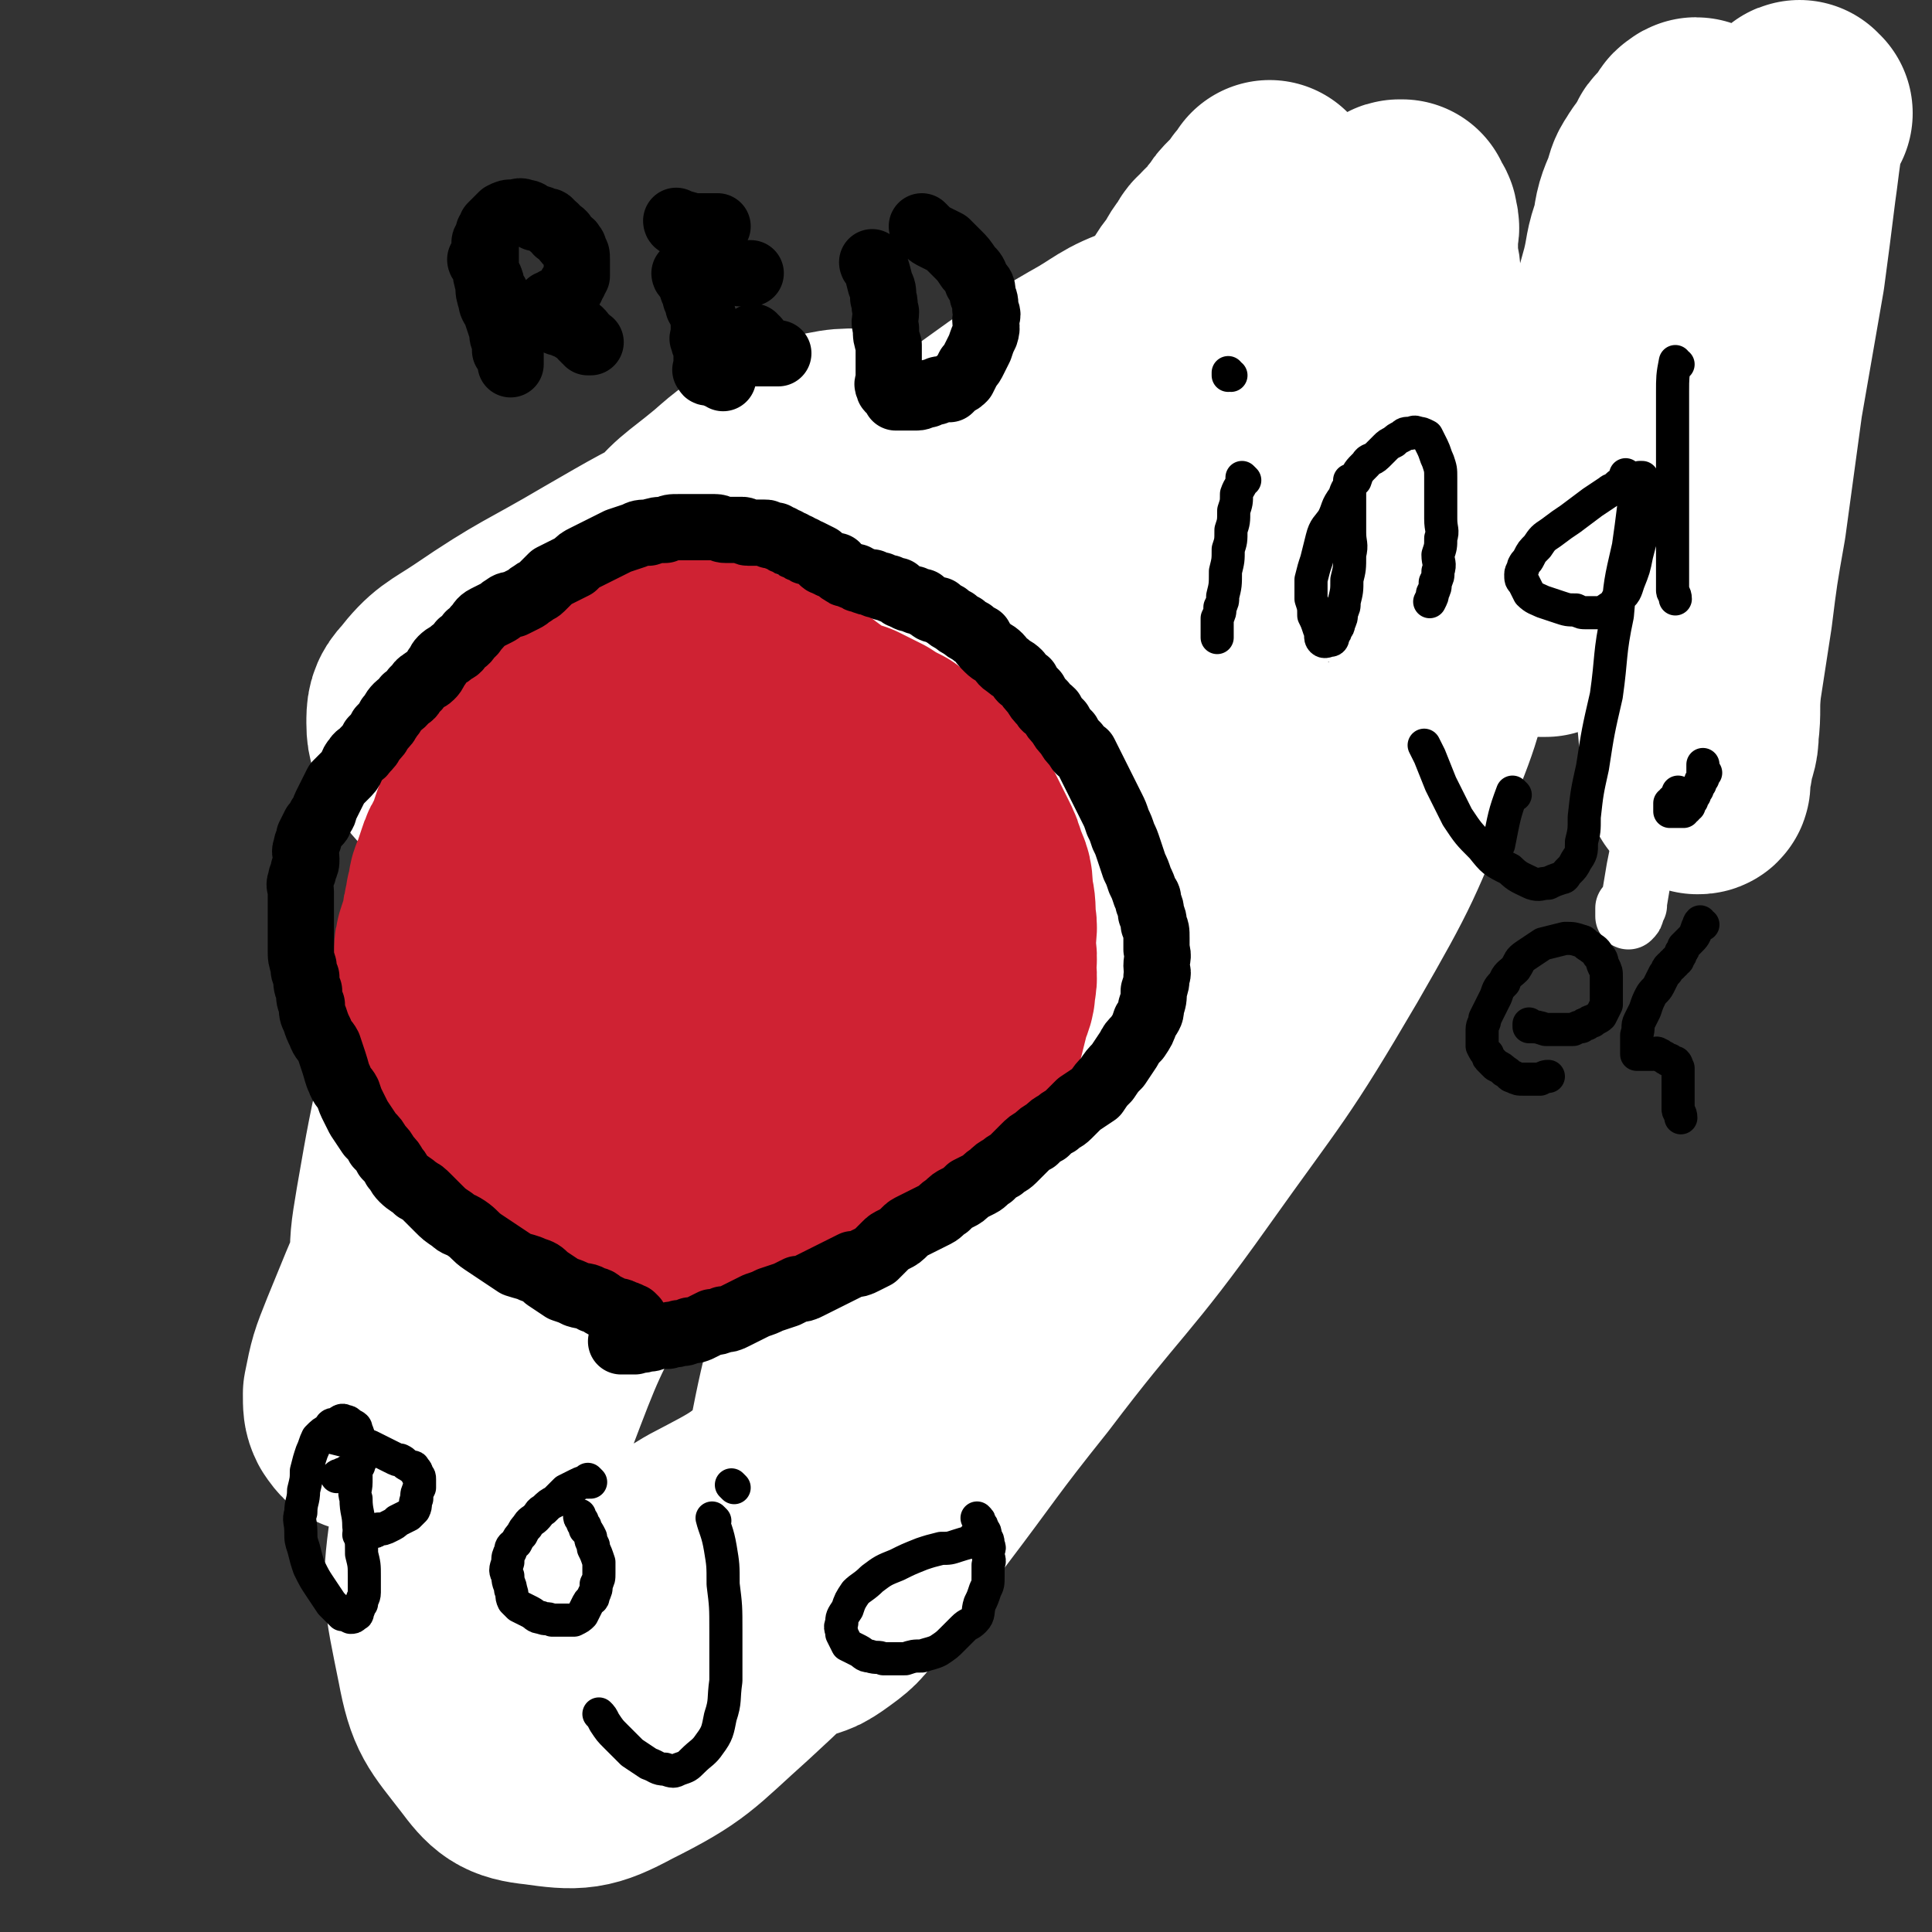 <svg viewBox='0 0 700 700' version='1.1' xmlns='http://www.w3.org/2000/svg' xmlns:xlink='http://www.w3.org/1999/xlink'><rect x="0" y="0" width="700" height="700" fill="#333333" stroke="none"/><g fill='none' stroke='#CF2233' stroke-width='80' stroke-linecap='round' stroke-linejoin='round'><path d='M278,271c0,0 -1,-1 -1,-1 0,0 0,0 1,1 0,0 0,0 0,0 0,0 -1,-1 -1,-1 0,0 0,0 1,1 0,0 0,0 0,0 '/><path d='M278,270c0,0 -1,-1 -1,-1 0,0 0,0 1,1 0,0 0,0 0,0 0,0 -1,-1 -1,-1 0,0 0,0 1,1 0,0 0,0 0,0 0,0 -1,-1 -1,-1 0,0 0,0 1,1 0,0 0,0 0,0 -3,0 -3,-1 -5,0 -1,0 -1,1 -2,1 -1,1 -1,1 -2,1 -2,1 -2,1 -4,1 -2,1 -2,1 -3,2 -2,2 -2,2 -3,4 -2,2 -1,2 -3,4 -2,2 -2,2 -4,4 -2,2 -2,2 -5,5 -2,2 -2,2 -4,4 -2,2 -2,2 -4,5 -2,2 -1,2 -3,5 -1,2 -1,2 -3,5 -2,2 -2,2 -3,5 -2,2 -1,3 -2,6 -1,2 -1,2 -2,5 -1,2 -1,2 -1,4 -1,2 -1,2 -1,4 -1,3 0,3 0,6 -1,3 -1,3 -1,6 0,2 1,2 1,5 1,3 1,3 1,6 1,3 1,3 2,6 1,2 1,2 1,4 1,2 1,2 2,4 1,2 1,2 2,4 1,2 1,2 2,3 2,2 2,2 3,4 1,1 1,2 2,3 2,2 2,2 4,4 1,1 1,1 3,3 1,1 1,1 3,3 1,1 1,1 3,3 1,1 1,1 3,3 1,1 1,1 3,2 1,2 1,2 3,3 1,1 1,1 3,3 1,1 1,1 3,2 1,1 1,1 3,2 2,1 2,1 4,2 1,1 1,2 3,2 3,2 3,1 5,2 3,1 3,1 5,2 3,1 3,2 5,2 3,1 3,1 5,1 3,0 3,-1 5,0 3,0 3,0 6,1 3,0 3,0 6,0 3,0 3,0 5,0 3,0 3,0 5,0 3,0 3,0 5,0 2,-1 2,-1 4,-1 2,-1 2,-1 4,-1 2,-1 2,-1 4,-2 2,-1 2,-1 4,-2 1,-1 1,-1 3,-2 1,-2 1,-2 3,-4 1,-2 1,-1 3,-3 1,-2 1,-2 3,-4 1,-2 1,-1 3,-3 2,-3 2,-3 4,-6 2,-3 2,-2 4,-6 2,-3 1,-3 3,-7 1,-3 1,-3 3,-7 1,-3 1,-3 2,-6 1,-3 1,-3 2,-6 1,-3 1,-3 2,-7 1,-3 2,-3 2,-7 1,-3 0,-3 0,-7 1,-4 1,-4 0,-8 0,-4 0,-4 -1,-7 0,-3 0,-3 -2,-6 -1,-3 -1,-3 -3,-6 -2,-3 -2,-3 -4,-6 -2,-3 -2,-3 -4,-6 -2,-2 -2,-2 -4,-5 -2,-1 -2,-1 -4,-3 -2,-2 -2,-2 -4,-4 -2,-2 -2,-2 -4,-4 -3,-2 -3,-2 -6,-4 -2,-1 -2,-2 -5,-3 -2,-1 -2,-1 -5,-2 -3,-1 -3,-2 -6,-2 -4,0 -5,0 -8,2 -5,2 -6,3 -10,6 -5,5 -5,5 -9,10 -4,4 -5,3 -8,7 -2,4 -2,4 -4,8 -2,3 -2,3 -4,7 -2,2 -1,3 -2,6 -1,2 -2,1 -2,4 -1,2 -1,2 -1,4 -1,2 -1,2 -1,4 -1,2 0,2 0,4 0,2 -1,2 0,4 0,2 0,2 1,4 1,2 1,2 2,3 1,2 1,2 2,4 2,2 2,1 4,3 2,1 2,2 4,3 3,2 3,2 5,3 3,1 3,1 6,2 3,1 3,1 6,2 3,1 3,2 6,2 3,1 3,1 6,1 3,0 3,0 5,0 3,0 3,0 5,0 3,-1 3,-1 5,-3 2,-2 2,-2 4,-5 1,-2 1,-2 2,-6 1,-3 1,-3 2,-7 0,-3 0,-3 0,-6 -1,-3 -1,-3 -1,-6 -1,-3 -1,-3 -2,-6 -1,-2 -1,-2 -2,-4 -2,-2 -2,-2 -4,-3 -2,-2 -2,-2 -3,-3 -2,-1 -2,-1 -3,-2 -2,-1 -1,-2 -3,-2 -2,-1 -2,-1 -4,-1 -3,-1 -3,-1 -6,0 -3,0 -3,1 -6,1 -4,1 -4,1 -7,2 -4,2 -3,2 -7,4 -2,1 -2,1 -5,2 -2,2 -2,2 -4,4 -2,2 -2,2 -4,4 -2,3 -2,3 -3,6 -1,2 -1,2 -2,5 -1,2 -1,2 -2,4 -1,1 -1,1 -1,3 -1,2 -1,2 0,4 0,2 0,2 1,4 1,2 1,2 3,4 2,2 2,2 4,3 2,1 2,1 4,2 2,1 2,2 4,2 3,1 3,1 5,1 3,0 3,0 5,0 3,-1 4,0 6,-1 4,-2 4,-2 6,-5 4,-3 4,-3 6,-6 3,-4 3,-4 5,-8 2,-4 2,-4 4,-7 2,-4 2,-4 4,-8 1,-3 1,-3 2,-7 1,-2 1,-2 2,-5 1,-3 1,-3 2,-6 1,-2 1,-3 1,-6 1,-2 1,-2 1,-5 1,-3 0,-3 1,-6 0,-2 0,-2 0,-4 -1,-3 0,-3 -1,-6 -2,-3 -2,-3 -4,-6 -2,-3 -2,-3 -4,-6 -2,-3 -2,-3 -4,-6 -2,-1 -2,-1 -4,-3 -2,-2 -2,-2 -4,-4 -2,-2 -2,-2 -4,-4 -3,-2 -3,-2 -6,-4 -2,-1 -2,-1 -5,-3 -2,-1 -2,-1 -5,-2 -3,-1 -3,-2 -6,-2 -3,-1 -3,-1 -6,-1 -4,1 -5,1 -8,3 -5,3 -6,2 -10,6 -5,4 -4,5 -8,10 -4,5 -4,5 -8,11 -3,7 -2,7 -5,13 -2,5 -2,5 -3,10 -1,6 -1,6 -1,11 -1,5 0,5 0,9 0,5 -1,5 0,9 0,4 0,4 1,8 1,4 1,4 2,8 1,3 1,3 2,6 2,3 2,3 4,6 1,2 1,2 3,5 1,2 1,2 3,4 2,2 2,2 4,4 2,2 2,2 4,3 2,2 2,2 4,4 2,2 2,2 5,4 2,1 2,1 4,2 2,1 2,1 4,2 2,1 2,1 4,2 3,1 3,1 5,2 3,1 3,2 5,2 3,1 3,1 6,1 3,1 3,1 6,1 4,1 4,1 8,1 4,0 4,0 8,0 4,0 4,0 7,0 3,-1 3,-1 6,-1 3,-1 3,-1 5,-1 3,-1 3,-1 5,-1 3,-1 3,-1 5,-2 3,-2 3,-2 5,-4 3,-2 3,-2 5,-4 3,-3 3,-3 5,-6 3,-2 3,-2 5,-5 2,-4 2,-4 4,-9 2,-5 2,-5 4,-10 1,-5 1,-5 2,-10 1,-5 0,-5 0,-10 1,-4 1,-4 0,-8 0,-4 1,-4 -1,-7 -1,-4 -1,-3 -3,-7 -2,-2 -2,-3 -3,-6 -2,-2 -2,-2 -3,-5 -2,-2 -1,-2 -3,-4 -1,-2 -2,-1 -3,-3 -2,-2 -2,-2 -4,-4 -2,-2 -2,-2 -4,-4 -2,-2 -2,-2 -4,-4 -2,-2 -2,-1 -4,-3 -2,-1 -2,-1 -4,-2 -2,-1 -2,-1 -4,-2 -2,-1 -2,-1 -4,-2 -2,-1 -2,-2 -4,-2 -3,-1 -3,0 -6,0 -2,0 -2,0 -5,0 -3,0 -3,-1 -6,0 -3,2 -3,2 -6,4 -3,2 -3,1 -6,3 -2,2 -2,2 -5,4 -2,2 -2,1 -5,3 -2,1 -2,2 -4,3 -2,1 -2,1 -4,2 -2,1 -2,1 -4,2 -2,1 -2,1 -3,2 -2,1 -1,1 -3,2 -1,1 -2,0 -2,1 -2,2 -1,2 -2,4 -2,2 -2,1 -3,3 -2,1 -1,1 -2,3 '/></g>
<g fill='none' stroke='#000000' stroke-width='24' stroke-linecap='round' stroke-linejoin='round'><path d='M301,468c0,0 -1,-1 -1,-1 0,0 0,0 1,1 0,0 0,0 0,0 0,0 -1,-1 -1,-1 0,0 1,1 1,1 -2,0 -3,0 -5,0 -2,-1 -2,-1 -3,-1 -2,-1 -2,-1 -3,-1 -2,-1 -2,-1 -3,-1 -2,-1 -2,-1 -3,-1 -2,-1 -2,-1 -3,-1 -2,-1 -2,-1 -4,-1 -2,-1 -2,-1 -4,-1 -2,-1 -2,-1 -5,-1 -3,-1 -3,-2 -6,-2 -2,-1 -2,-1 -4,-1 -2,-1 -2,-1 -4,-2 -3,-2 -3,-2 -5,-4 -2,-1 -2,-2 -4,-3 -2,-2 -2,-2 -4,-3 -2,-2 -3,-1 -5,-3 -2,-2 -2,-2 -4,-4 -2,-2 -2,-2 -4,-4 -2,-2 -2,-2 -4,-3 -2,-2 -2,-2 -4,-4 -2,-2 -2,-2 -4,-4 -2,-2 -2,-2 -4,-4 -2,-2 -2,-2 -3,-4 -1,-2 -1,-2 -2,-4 -1,-2 -1,-2 -2,-4 -2,-2 -2,-2 -3,-5 -2,-2 -1,-2 -2,-5 -1,-2 -1,-2 -2,-5 -2,-2 -2,-2 -3,-5 -1,-2 -1,-2 -2,-5 -1,-2 -1,-2 -2,-4 -1,-2 -1,-2 -2,-4 -1,-2 -1,-2 -1,-4 -1,-2 -1,-2 -1,-5 -1,-2 -1,-2 -1,-4 -1,-2 -1,-2 -2,-5 -1,-2 -1,-2 -1,-4 -1,-1 -1,-1 -1,-3 -1,-2 0,-2 0,-4 0,-2 0,-2 0,-4 0,-2 0,-2 0,-4 0,-2 0,-2 0,-4 0,-2 0,-2 0,-4 0,-2 0,-2 0,-3 0,-2 0,-2 0,-3 -1,-2 -1,-2 -1,-4 -1,-2 0,-2 0,-4 0,-1 0,-1 0,-3 0,-2 0,-2 0,-4 0,-1 0,-1 0,-3 0,-1 -1,-1 0,-3 0,-1 1,-1 1,-3 1,-1 1,-1 1,-2 1,-1 1,-1 1,-3 0,-1 -1,-1 0,-3 0,-1 1,-1 1,-3 1,-1 1,-1 1,-2 1,-2 1,-2 1,-3 0,-1 -1,-1 0,-2 0,-1 1,-1 1,-2 1,-1 1,-1 1,-2 1,-1 1,-1 1,-2 1,-1 1,-1 1,-2 1,-1 1,-1 1,-2 1,-1 1,-1 1,-2 1,-1 1,-1 1,-2 1,-1 1,-1 1,-2 1,-1 1,-1 1,-2 1,-1 1,-1 2,-2 1,-1 1,-1 2,-2 1,-1 2,-1 2,-2 2,-2 1,-2 2,-4 1,-1 1,-1 2,-3 1,-1 1,-1 2,-2 1,-1 2,0 2,-1 2,-2 1,-2 2,-4 1,-1 1,-1 2,-2 1,-1 1,-1 2,-2 1,-1 1,-1 2,-2 1,-1 1,-1 2,-2 1,-1 1,-1 2,-2 1,-1 1,-1 2,-1 1,-1 1,-1 2,-1 1,-1 1,-1 2,-1 1,-1 1,-1 2,-1 1,-1 1,-1 2,-1 1,-1 1,-1 2,-1 1,-1 1,-1 2,-1 1,-1 1,-1 2,-1 1,0 1,0 2,0 1,0 1,-1 2,-1 1,-1 1,-1 2,-1 1,0 1,0 2,0 1,0 1,-1 2,-1 1,-1 1,-1 2,-1 1,0 1,0 2,0 1,0 1,-1 2,-1 1,0 1,0 2,0 1,0 1,-1 2,-1 1,-1 1,-1 2,-1 2,-1 2,-1 4,-1 1,-1 1,-1 3,-1 1,-1 1,-1 3,-1 1,-1 1,-1 3,-1 1,-1 1,-1 3,-1 1,-1 1,-1 3,-1 1,-1 1,-1 3,-1 1,-1 1,-1 2,-1 1,-1 1,-1 2,-1 2,-1 2,-1 4,-1 1,-1 1,-1 2,-1 1,0 1,0 2,0 2,0 2,0 4,0 1,0 1,0 3,0 1,0 1,0 3,0 1,0 1,0 3,0 1,0 1,0 3,0 1,0 1,0 3,0 1,0 1,0 3,0 1,0 1,0 3,0 1,0 1,0 3,0 1,0 1,0 3,0 1,0 1,1 3,1 1,0 1,-1 3,0 2,0 2,1 4,1 1,1 1,1 3,1 1,1 1,1 3,1 1,1 1,1 3,1 1,1 1,1 3,1 2,1 2,1 4,1 2,1 2,1 4,1 2,1 2,1 4,1 2,1 2,1 4,1 2,1 2,1 4,1 1,1 1,1 3,2 1,1 1,1 3,1 1,1 1,1 3,2 1,2 1,2 3,4 1,2 1,2 3,3 2,2 2,1 4,3 1,1 1,2 3,3 1,2 1,2 3,3 1,2 1,1 3,3 1,2 1,2 3,4 1,2 1,1 3,3 1,2 1,2 3,4 1,3 1,3 3,6 1,2 1,2 3,5 1,2 1,2 3,5 1,2 1,2 2,4 1,2 1,2 2,4 1,2 1,2 2,4 1,2 1,2 2,4 1,2 1,2 2,4 1,2 1,2 2,4 1,2 1,2 2,4 1,2 1,1 2,3 1,3 1,3 2,6 1,2 1,2 1,5 1,2 1,2 1,5 0,2 0,2 0,5 0,2 0,2 0,4 0,2 0,2 0,5 0,3 0,3 0,6 0,3 0,3 0,6 0,3 1,3 0,6 0,2 0,2 -1,5 0,3 0,3 -1,6 0,3 0,3 -1,6 0,2 0,2 -1,5 0,3 0,3 -1,6 0,2 0,2 -1,5 0,3 0,3 -1,6 0,3 0,3 -1,6 0,3 0,3 -1,6 0,2 -1,2 -2,5 -1,3 -1,3 -2,6 -1,3 -1,3 -2,6 -1,3 0,3 -2,6 -1,3 -1,3 -3,6 -2,2 -2,2 -3,4 -2,3 -2,3 -3,5 -2,3 -2,3 -3,5 -2,2 -2,2 -4,4 -3,2 -3,2 -6,4 -2,2 -2,2 -5,4 -3,2 -4,2 -7,4 -5,2 -5,2 -9,4 -5,2 -5,2 -10,4 -4,2 -4,2 -8,4 -4,1 -4,1 -8,2 -3,1 -3,1 -6,2 -2,1 -2,1 -5,2 -2,1 -2,1 -5,1 -2,1 -2,1 -4,1 -2,1 -2,1 -4,1 -3,1 -3,1 -6,1 -2,1 -2,1 -5,1 -2,1 -2,1 -5,1 -2,1 -2,1 -4,1 -2,1 -2,1 -4,1 -2,0 -2,0 -4,0 -2,0 -2,0 -4,0 -1,0 -1,0 -2,0 '/></g>
<g fill='none' stroke='#FFFFFF' stroke-width='80' stroke-linecap='round' stroke-linejoin='round'><path d='M451,266c0,0 -1,-1 -1,-1 0,0 0,0 0,1 0,0 0,0 0,0 1,0 0,-1 0,-1 -20,40 -19,42 -40,82 -20,36 -21,35 -42,70 -20,32 -19,33 -41,64 -18,25 -16,27 -38,49 -15,15 -16,15 -35,25 -13,8 -14,8 -29,11 -10,2 -11,2 -22,0 -6,-1 -6,-2 -11,-6 -4,-2 -3,-3 -5,-7 -2,-6 -4,-6 -3,-12 1,-14 2,-15 7,-29 11,-29 11,-29 26,-57 18,-35 17,-35 38,-68 19,-30 19,-30 41,-58 21,-25 21,-25 45,-48 21,-20 22,-20 46,-38 20,-14 20,-14 42,-26 18,-9 19,-9 39,-15 15,-5 15,-6 31,-7 9,-1 10,0 17,4 5,3 6,4 8,10 2,8 1,9 0,19 -4,23 -3,24 -12,46 -14,35 -14,36 -33,69 -24,41 -25,40 -52,78 -27,38 -29,36 -57,73 -20,25 -19,25 -38,50 -12,15 -11,16 -23,31 -5,7 -5,7 -12,12 -3,2 -3,2 -6,3 -2,0 -2,-1 -3,-2 -2,-2 -2,-3 -2,-5 -2,-7 -3,-7 -2,-14 0,-17 -1,-17 3,-34 7,-36 7,-37 19,-71 13,-37 13,-37 31,-72 13,-27 13,-28 31,-52 14,-19 15,-19 32,-33 12,-10 13,-8 26,-15 9,-5 9,-5 18,-9 7,-2 7,-2 14,-2 3,0 4,-1 6,1 2,3 3,3 3,7 1,11 2,12 -1,23 -6,28 -5,29 -17,55 -16,35 -16,36 -38,68 -23,35 -26,33 -53,66 -23,30 -22,31 -47,59 -22,25 -21,26 -45,48 -19,17 -19,19 -41,30 -13,7 -16,7 -30,5 -10,-1 -12,-3 -18,-11 -10,-13 -12,-14 -15,-30 -5,-25 -6,-26 -2,-52 5,-31 8,-31 21,-60 17,-38 18,-38 38,-75 19,-34 18,-34 40,-67 18,-28 18,-28 39,-53 17,-21 17,-20 36,-39 14,-14 14,-14 30,-27 9,-7 9,-7 19,-13 4,-2 5,-3 9,-4 2,-1 2,1 3,2 1,2 1,2 0,5 -1,5 -2,5 -4,11 -8,16 -8,16 -17,31 -20,30 -20,30 -42,58 -26,35 -26,35 -54,68 -25,29 -24,31 -51,58 -22,22 -24,21 -48,41 -15,12 -14,12 -30,22 -7,5 -7,6 -15,7 -2,1 -3,0 -5,-3 -1,-2 -1,-3 -1,-7 2,-10 2,-10 6,-20 11,-27 11,-27 24,-53 19,-37 20,-37 41,-74 18,-31 19,-31 39,-61 18,-28 18,-28 38,-55 18,-25 15,-27 36,-49 20,-21 22,-20 44,-36 18,-13 18,-13 37,-24 11,-6 11,-8 23,-12 6,-2 9,-4 13,-1 3,2 2,5 1,11 0,11 1,12 -4,22 -9,25 -10,25 -24,48 -23,39 -23,39 -49,76 -29,41 -30,41 -62,81 -26,33 -26,33 -54,64 -18,20 -18,22 -39,39 -12,9 -13,9 -28,14 -7,3 -8,5 -16,4 -4,-1 -5,-3 -7,-7 -2,-5 -2,-6 -2,-12 0,-11 0,-11 2,-23 4,-23 4,-23 9,-46 8,-29 7,-29 16,-57 9,-26 9,-27 21,-52 11,-23 12,-23 25,-45 11,-19 10,-20 23,-37 9,-12 10,-11 22,-21 8,-7 8,-7 18,-12 9,-5 9,-4 19,-7 5,-1 6,-1 11,-1 6,1 6,1 12,4 4,2 5,2 7,6 3,5 4,7 3,13 -3,15 -3,16 -11,29 -13,23 -13,24 -31,44 -16,19 -17,20 -37,35 -12,9 -13,9 -28,14 -10,3 -10,2 -20,2 -8,-1 -8,-1 -16,-4 -7,-3 -7,-4 -12,-8 -7,-4 -7,-5 -12,-10 -6,-6 -7,-5 -11,-12 -3,-4 -4,-5 -4,-10 0,-4 0,-6 3,-9 7,-9 9,-9 18,-15 22,-15 23,-14 45,-27 19,-11 19,-11 39,-21 '/></g>
<g fill='none' stroke='#CF2233' stroke-width='80' stroke-linecap='round' stroke-linejoin='round'><path d='M248,230c0,0 -1,-1 -1,-1 0,0 0,1 1,1 0,0 0,0 0,0 0,0 -1,-1 -1,-1 0,0 1,1 1,1 -2,0 -2,-1 -4,-1 -2,0 -2,-1 -3,0 -2,0 -2,1 -4,1 -3,1 -3,1 -6,1 -2,1 -2,1 -5,1 -2,1 -2,1 -5,1 -2,1 -2,1 -4,2 -2,1 -2,1 -4,2 -2,2 -2,2 -4,4 -2,2 -2,1 -4,3 -2,2 -2,2 -3,3 -2,3 -1,3 -3,6 -2,2 -2,2 -4,5 -2,2 -1,2 -3,5 -1,2 -1,2 -3,5 -1,2 -1,2 -2,4 -1,2 -1,2 -2,4 -1,2 -1,2 -2,4 -2,3 -2,3 -3,6 -1,2 -1,2 -2,5 -1,2 -1,2 -2,5 -1,2 -1,2 -2,5 -1,3 -1,3 -2,6 -2,3 -2,3 -3,6 -1,3 -1,3 -2,6 -1,2 -1,2 -1,5 -1,2 -1,2 -1,4 -1,3 -1,3 -1,6 -1,3 -1,3 -2,6 -1,3 -1,3 -1,6 0,2 0,2 0,5 0,3 0,3 0,6 0,2 0,2 0,5 0,2 0,2 0,4 0,2 0,2 0,4 -1,3 -1,3 -1,6 0,2 1,2 1,4 1,2 1,2 1,5 1,2 1,2 2,5 1,2 1,2 2,5 2,2 2,2 4,4 2,2 1,2 3,4 1,2 1,2 3,3 3,2 3,2 6,4 2,2 2,2 5,4 2,2 2,2 5,4 2,2 2,1 5,3 2,1 2,2 5,3 3,1 3,1 6,2 3,1 3,1 6,2 3,1 3,2 6,2 3,1 4,0 7,1 4,0 4,0 7,0 4,1 4,1 7,1 4,1 4,1 8,1 4,0 4,0 8,0 4,0 4,0 8,0 5,-1 5,-1 9,-1 4,-1 4,-1 8,-1 4,-1 4,-1 8,-1 4,-1 3,-1 7,-2 3,-1 3,-1 6,-2 3,-1 3,-1 6,-2 2,-2 2,-2 5,-4 2,-2 3,-1 6,-3 3,-2 3,-2 6,-4 3,-3 3,-3 6,-6 2,-2 2,-2 5,-5 2,-3 2,-2 5,-6 2,-3 2,-3 4,-7 2,-4 2,-4 4,-8 2,-4 1,-4 3,-8 1,-4 1,-4 2,-8 1,-4 2,-4 2,-8 1,-4 0,-4 0,-7 1,-4 0,-4 0,-8 0,-5 1,-5 0,-9 0,-5 0,-5 -1,-9 0,-5 0,-5 -2,-9 -1,-4 -1,-4 -3,-8 -2,-4 -2,-4 -4,-8 -2,-4 -2,-4 -5,-7 -3,-4 -3,-4 -6,-7 -3,-4 -3,-4 -6,-7 -3,-3 -4,-2 -7,-5 -4,-2 -4,-2 -7,-4 -4,-2 -4,-2 -8,-4 -4,-1 -4,-1 -7,-2 -4,-1 -4,-1 -8,-2 -4,-1 -4,-1 -8,-1 -4,0 -4,-1 -8,0 -5,0 -5,1 -10,1 -4,1 -4,1 -8,1 -4,1 -5,1 -8,2 -4,2 -4,2 -7,4 -4,2 -4,2 -7,5 -4,3 -4,3 -7,6 -3,4 -3,5 -6,9 -3,5 -3,5 -5,9 -2,5 -2,5 -4,10 -2,5 -1,6 -2,11 -1,5 -2,5 -2,9 -1,5 -1,5 0,9 0,4 1,4 1,8 1,4 1,4 1,7 1,2 1,2 2,5 2,2 2,2 4,4 2,2 1,2 3,4 3,2 3,2 6,4 3,2 3,1 6,2 3,2 3,2 7,2 5,1 5,1 9,1 4,1 4,1 8,1 4,0 4,0 8,0 4,-1 4,-1 7,-1 3,-1 3,-1 6,-2 2,-2 2,-2 5,-4 2,-2 2,-2 4,-4 2,-2 2,-2 4,-5 2,-2 2,-3 3,-6 2,-3 2,-3 2,-6 1,-5 1,-5 1,-10 -1,-5 -1,-5 -2,-9 -2,-5 -2,-5 -5,-9 -2,-4 -2,-4 -6,-8 -3,-3 -3,-3 -7,-6 -4,-2 -4,-3 -7,-4 -4,-1 -4,-1 -8,-1 -4,-1 -4,-1 -7,-1 -4,-1 -4,-1 -7,0 -4,0 -4,0 -7,1 -4,1 -4,1 -7,2 -3,2 -3,2 -6,4 -2,2 -2,2 -4,4 -2,3 -2,3 -4,6 -1,2 -1,2 -2,5 -1,2 -1,2 -2,5 -1,2 -1,2 -1,4 -1,2 0,2 0,4 0,2 -1,2 0,4 0,3 0,3 1,5 1,2 1,2 2,4 2,2 2,2 4,4 2,2 2,2 5,3 3,2 3,2 6,3 3,1 3,1 7,2 5,2 5,2 10,2 5,1 5,1 10,1 5,0 5,-1 10,-1 5,-1 5,-1 9,-2 4,-2 4,-2 8,-4 4,-1 4,-1 8,-2 4,-1 3,-2 7,-3 3,-1 3,-1 6,-3 2,-1 2,-1 4,-3 2,-1 2,-1 4,-3 2,-2 2,-2 4,-4 2,-3 2,-3 3,-6 1,-3 1,-3 2,-6 1,-4 1,-4 2,-8 0,-4 0,-4 0,-7 -1,-4 -1,-4 -1,-7 -1,-3 -1,-3 -1,-6 -1,-3 -1,-3 -2,-6 -2,-3 -2,-3 -4,-6 -2,-2 -1,-2 -3,-5 -2,-2 -2,-2 -4,-5 -2,-2 -2,-2 -4,-3 -3,-3 -3,-3 -6,-6 -2,-2 -2,-2 -5,-4 -2,-2 -2,-2 -5,-4 -2,-2 -2,-1 -5,-3 -2,-1 -2,-1 -4,-2 -2,-1 -2,-1 -4,-2 -2,-1 -2,-1 -5,-2 -2,-1 -2,-1 -4,-1 -3,-1 -3,-1 -6,0 -2,0 -2,0 -5,1 -2,1 -2,1 -5,3 -3,2 -3,3 -6,6 -1,1 -2,1 -3,3 '/></g>
<g fill='none' stroke='#000000' stroke-width='24' stroke-linecap='round' stroke-linejoin='round'><path d='M230,478c0,0 -1,-1 -1,-1 0,0 0,0 1,1 0,0 0,0 0,0 0,0 -1,-1 -1,-1 0,0 0,0 1,1 0,0 0,0 0,0 -2,-1 -2,-2 -4,-2 -1,-1 -2,-1 -3,-1 -2,-1 -2,-1 -4,-2 -2,-1 -2,-2 -4,-2 -3,-2 -3,-1 -6,-2 -2,-1 -2,-1 -5,-2 -3,-2 -3,-2 -6,-4 -2,-2 -2,-2 -5,-3 -2,-1 -3,-1 -6,-2 -3,-2 -3,-2 -6,-4 -3,-2 -3,-2 -6,-4 -3,-2 -3,-3 -6,-5 -3,-2 -3,-1 -5,-3 -3,-2 -3,-2 -5,-4 -2,-2 -2,-2 -4,-4 -2,-2 -2,-2 -4,-3 -2,-2 -3,-2 -5,-4 -2,-2 -1,-2 -3,-4 -1,-2 -1,-2 -3,-4 -1,-2 -1,-2 -3,-4 -1,-2 -1,-2 -3,-4 -2,-3 -2,-3 -4,-6 -1,-2 -1,-2 -2,-4 -1,-2 -1,-2 -2,-5 -1,-2 -2,-2 -3,-5 -1,-2 -1,-3 -2,-6 -1,-3 -1,-3 -2,-6 -1,-2 -2,-2 -3,-5 -1,-2 -1,-2 -2,-5 -1,-2 -1,-2 -1,-5 -1,-2 -1,-2 -1,-5 -1,-2 -1,-2 -1,-5 -1,-2 -1,-2 -1,-4 -1,-3 -1,-3 -1,-6 0,-2 0,-2 0,-5 0,-2 0,-2 0,-5 0,-2 0,-2 0,-4 0,-2 0,-2 0,-4 0,-1 0,-1 0,-3 0,-2 -1,-2 0,-4 0,-2 1,-2 1,-4 1,-2 1,-2 1,-4 0,-2 -1,-2 0,-4 0,-2 1,-2 1,-4 1,-2 1,-2 2,-4 1,-1 2,-1 2,-3 2,-2 1,-2 2,-4 1,-2 1,-2 2,-4 1,-2 1,-2 2,-4 2,-2 2,-2 4,-4 2,-2 1,-3 3,-5 1,-2 2,-1 3,-3 2,-2 2,-2 3,-4 2,-2 2,-2 3,-4 2,-2 2,-2 3,-4 2,-2 1,-2 3,-4 1,-1 2,-1 3,-3 2,-1 2,-1 3,-3 2,-1 1,-2 3,-3 1,-1 2,-1 3,-2 1,-1 1,-1 2,-3 1,-1 1,-2 2,-3 2,-2 2,-1 4,-3 2,-1 2,-1 3,-3 2,-1 2,-1 3,-3 2,-1 1,-1 3,-3 1,-1 1,-2 3,-3 2,-1 2,-1 4,-2 2,-1 1,-1 3,-2 1,-1 2,-1 3,-1 2,-1 2,-1 4,-2 2,-1 1,-1 3,-2 1,-1 2,-1 3,-2 2,-2 2,-2 4,-4 2,-1 2,-1 4,-2 2,-1 2,-1 4,-2 2,-2 2,-2 4,-3 2,-1 2,-1 4,-2 2,-1 2,-1 4,-2 2,-1 2,-1 4,-2 3,-1 3,-1 6,-2 2,-1 2,-1 5,-1 3,-1 3,-1 6,-1 2,-1 2,-1 5,-1 2,0 2,0 5,0 2,0 2,0 4,0 2,0 2,0 4,0 2,0 2,1 4,1 1,0 1,0 3,0 1,0 1,0 3,0 1,0 1,1 2,1 1,0 1,0 2,0 1,0 1,0 2,0 1,0 1,0 2,0 1,0 1,0 2,1 1,0 1,0 2,0 1,1 1,1 2,1 1,1 1,1 2,1 1,1 1,1 2,1 1,1 1,1 2,1 1,1 1,1 2,1 1,1 1,1 2,1 2,1 2,1 4,2 1,1 1,2 3,2 1,1 1,1 3,1 1,1 1,2 2,2 1,1 1,1 2,1 2,1 2,1 3,1 1,1 1,1 2,1 2,1 2,1 4,1 1,1 1,1 3,1 1,1 1,1 3,1 1,1 1,1 3,1 1,1 1,2 3,2 1,1 1,1 3,1 1,1 1,1 3,1 1,1 1,1 3,2 1,1 1,1 3,1 1,1 1,1 3,2 1,1 1,1 3,2 1,1 1,1 3,2 1,1 1,1 3,2 1,1 1,1 3,2 1,2 1,2 3,4 2,2 2,1 4,3 1,1 1,2 3,3 2,2 2,1 4,3 1,2 1,2 3,3 1,2 1,2 3,4 1,2 1,2 3,4 1,2 1,1 3,3 1,2 1,2 3,4 1,2 1,2 3,4 1,2 1,2 3,4 1,2 1,2 3,3 1,2 1,2 2,4 1,2 1,2 2,4 1,2 1,2 2,4 1,2 1,2 2,4 1,2 1,2 2,4 1,2 1,2 2,5 1,2 1,2 2,5 1,2 1,2 2,5 1,3 1,3 2,6 1,2 1,2 2,5 1,2 1,2 2,5 1,1 1,1 1,3 1,2 1,2 1,4 1,2 1,2 1,4 1,2 1,2 1,5 0,2 0,2 0,4 1,3 0,3 0,6 0,2 1,2 0,4 0,2 0,2 -1,5 0,3 0,3 -1,6 0,2 0,2 -2,5 -1,3 -1,3 -3,6 -2,2 -2,2 -3,4 -2,3 -2,3 -4,6 -2,2 -2,2 -4,5 -2,2 -2,2 -4,5 -3,2 -3,2 -6,4 -2,2 -2,2 -4,4 -2,2 -2,1 -4,3 -2,1 -2,1 -4,3 -2,1 -2,1 -4,3 -2,1 -2,1 -4,3 -2,2 -2,2 -4,4 -2,2 -2,1 -4,3 -2,1 -2,1 -4,3 -2,1 -2,2 -4,3 -2,1 -2,1 -4,2 -2,2 -2,2 -4,3 -2,1 -2,1 -4,3 -2,1 -2,2 -4,3 -2,1 -2,1 -4,2 -2,1 -2,1 -4,2 -2,1 -2,1 -3,2 -2,2 -2,2 -4,3 -2,1 -2,1 -3,2 -2,2 -2,2 -4,4 -2,1 -2,1 -4,2 -2,1 -2,1 -4,1 -2,1 -2,1 -4,2 -2,1 -2,1 -4,2 -2,1 -2,1 -4,2 -2,1 -2,1 -4,2 -2,1 -2,1 -4,1 -2,1 -2,1 -4,2 -3,1 -3,1 -6,2 -2,1 -2,1 -5,2 -2,1 -2,1 -4,2 -2,1 -2,1 -4,2 -2,1 -2,1 -4,1 -2,1 -2,1 -4,1 -2,1 -2,1 -4,2 -2,1 -2,1 -4,1 -2,1 -2,1 -4,1 -2,1 -2,0 -4,1 -2,0 -2,0 -4,0 -2,1 -2,1 -4,1 -2,1 -2,0 -4,1 -1,0 -1,0 -3,0 -1,0 -1,0 -2,0 '/><path d='M175,95c0,0 -1,0 -1,-1 0,0 0,1 1,1 0,0 0,0 0,0 0,0 -1,0 -1,-1 0,0 0,1 1,1 0,0 0,0 0,0 0,0 -1,-1 -1,-1 1,2 2,3 3,6 1,2 1,2 1,4 1,2 2,2 2,4 1,2 1,2 1,4 1,2 1,2 1,3 1,2 1,2 1,4 1,2 1,2 1,3 1,2 1,2 1,3 0,1 0,1 0,2 0,1 0,1 0,2 0,1 0,1 0,2 0,0 0,0 0,1 0,0 0,0 0,0 0,0 0,0 0,0 0,-1 0,-1 0,-1 0,-1 0,-1 0,-1 -1,-2 -1,-2 -2,-3 0,-1 0,-1 0,-3 -1,-2 -1,-2 -1,-4 -1,-3 -1,-3 -2,-6 -1,-3 -2,-3 -2,-5 -1,-3 -1,-3 -1,-6 -1,-3 -1,-3 -1,-6 0,-2 0,-2 0,-4 0,-2 0,-2 0,-4 0,-1 -1,-1 0,-2 0,-1 1,-1 1,-3 1,-1 1,-1 1,-2 1,-1 1,-1 2,-2 1,-1 1,-1 2,-2 2,-1 2,-1 4,-1 2,0 2,-1 4,0 2,0 2,1 4,2 1,0 2,0 3,1 2,0 2,0 3,2 1,0 1,0 2,2 1,0 1,0 2,1 1,2 1,2 2,3 1,0 1,0 1,1 1,0 1,1 1,2 1,1 1,1 1,3 0,1 0,1 0,3 0,0 0,0 0,1 0,1 0,2 0,2 -1,2 -1,1 -1,2 -1,1 -1,1 -1,2 -1,1 -1,2 -1,2 -1,1 -1,1 -1,1 -1,1 -1,1 -2,1 -1,1 -1,1 -2,1 -1,1 -1,1 -2,1 '/><path d='M274,123c0,0 -1,0 -1,-1 0,0 0,1 1,1 '/><path d='M196,114c0,0 -1,0 -1,-1 0,0 0,1 1,1 0,0 0,0 0,0 0,0 -1,0 -1,-1 0,0 0,1 1,1 2,1 2,1 5,2 1,1 1,1 3,1 1,1 1,1 2,1 1,1 1,1 2,1 1,1 1,1 2,1 1,1 1,1 1,2 1,0 1,0 1,1 1,0 1,0 1,1 1,0 1,0 1,0 '/><path d='M249,100c0,0 -1,0 -1,-1 0,0 0,1 1,1 0,0 0,0 0,0 0,0 -1,0 -1,-1 0,0 0,1 1,1 1,2 1,2 2,5 1,2 1,2 1,3 1,2 1,2 1,3 1,1 1,1 1,2 1,2 1,2 1,3 0,2 0,2 0,3 0,1 0,1 0,2 0,1 -1,2 0,2 0,2 0,1 1,2 0,1 0,1 0,2 0,1 0,1 0,2 0,1 0,1 0,2 0,0 0,0 0,1 0,0 0,0 0,1 0,0 0,0 0,1 0,0 -1,0 0,0 0,1 0,1 1,1 1,0 1,0 1,0 1,0 1,0 1,0 1,0 1,1 1,1 1,0 1,0 1,0 0,0 0,0 0,0 0,0 0,0 1,1 '/><path d='M268,127c0,0 -1,0 -1,-1 0,0 0,1 1,1 0,0 0,0 0,0 0,0 -1,0 -1,-1 0,0 0,1 1,1 2,1 2,1 5,1 1,0 1,0 3,0 1,0 1,0 2,0 1,0 1,0 2,0 1,0 1,0 2,0 '/><path d='M246,81c0,0 -1,0 -1,-1 0,0 0,1 1,1 0,0 0,0 0,0 0,0 -1,-1 -1,-1 2,1 3,1 6,2 2,0 2,0 4,0 1,0 1,0 3,0 1,0 1,0 2,0 '/><path d='M263,98c0,0 -1,0 -1,-1 0,0 0,1 1,1 0,0 0,0 0,0 0,0 -1,-1 -1,-1 2,1 3,1 6,2 1,0 1,0 2,0 1,0 1,0 2,0 '/><path d='M317,96c0,0 -1,0 -1,-1 0,0 0,1 1,1 0,0 0,0 0,0 0,0 -1,0 -1,-1 0,0 0,1 1,1 0,0 0,0 0,0 1,3 1,3 2,7 1,2 1,2 1,5 1,2 0,2 1,5 0,3 -1,3 0,6 0,3 0,3 1,6 0,2 0,2 0,4 0,2 0,2 0,4 0,1 0,1 0,2 0,1 0,1 0,2 0,2 -1,2 0,3 0,1 0,1 1,1 1,1 1,1 1,2 1,0 0,0 1,1 0,0 -1,0 0,0 0,0 0,0 1,0 1,0 1,0 1,0 1,0 1,0 1,0 1,0 1,0 2,0 1,0 1,0 2,0 2,0 2,-1 4,-1 1,-1 1,-1 3,-1 1,-1 1,-1 3,-1 1,0 1,0 2,0 1,-1 1,-1 2,-2 2,-1 2,-1 3,-2 1,-2 1,-2 2,-4 1,-1 1,-1 2,-3 1,-2 1,-2 2,-4 1,-3 1,-3 2,-5 1,-3 0,-3 0,-5 1,-2 1,-2 0,-4 0,-3 0,-3 -1,-5 0,-3 0,-3 -2,-5 -1,-3 -1,-3 -3,-5 -2,-3 -2,-3 -4,-5 -2,-2 -2,-2 -4,-4 -2,-1 -2,-1 -4,-2 -2,-1 -2,-1 -3,-2 -1,-1 -1,-1 -2,-2 '/><path d='M443,134c0,0 -1,0 -1,-1 0,0 0,1 0,1 0,0 0,0 0,0 1,0 0,-1 0,-1 -1,3 -1,4 -2,7 0,2 0,2 -1,4 0,2 0,2 0,4 0,1 0,1 0,3 '/><path d='M436,92c0,0 -1,0 -1,-1 0,0 0,1 0,1 0,0 0,0 0,0 1,0 0,0 0,-1 0,0 0,1 0,1 '/><path d='M501,117c0,0 -1,0 -1,-1 0,0 0,1 0,1 0,0 0,0 0,0 1,0 0,0 0,-1 0,0 0,1 0,1 0,4 -1,4 -2,8 0,2 0,2 0,5 0,2 1,2 0,4 0,2 0,2 -1,4 0,1 0,1 -1,2 0,1 0,1 -1,2 0,1 0,1 -1,2 0,2 0,2 -1,3 0,1 0,1 0,2 0,1 0,1 0,1 0,0 0,0 0,0 0,-2 0,-2 0,-3 0,-2 0,-2 0,-4 0,-3 0,-3 0,-5 0,-4 0,-4 0,-7 1,-3 1,-3 1,-6 1,-3 0,-3 0,-5 1,-2 1,-2 2,-4 0,-1 0,-1 1,-2 0,-1 0,-2 1,-3 1,-1 1,-1 2,-2 1,-1 1,-1 2,-2 1,-1 1,-1 2,-2 1,-1 1,-1 2,-1 2,-1 2,-1 4,-1 1,0 1,0 3,0 1,0 1,-1 3,0 1,0 1,1 3,1 1,1 1,1 3,3 2,1 2,1 4,3 1,2 1,2 3,3 1,2 1,2 2,4 1,2 1,2 2,4 1,2 1,2 2,4 1,2 0,2 1,4 0,2 0,2 1,4 0,2 0,2 1,4 0,2 0,2 1,3 0,1 1,1 1,2 0,1 0,1 0,2 '/><path d='M594,114c-1,0 -1,0 -1,-1 0,0 0,1 0,1 0,0 0,0 0,0 0,0 0,0 0,-1 0,0 0,1 0,1 0,0 0,0 0,0 0,0 0,-1 0,-1 -2,2 -2,3 -4,6 -2,2 -3,2 -4,4 -3,3 -2,3 -4,6 -2,2 -3,2 -4,5 -2,2 -2,2 -3,5 -2,2 -2,2 -3,4 -1,2 -1,2 -1,5 0,2 0,2 0,4 0,2 0,2 0,4 0,1 0,1 0,2 1,2 1,1 2,2 0,1 0,2 1,2 1,1 1,1 2,1 2,0 2,0 3,0 2,0 2,0 3,0 3,-1 2,-1 4,-2 2,-1 3,-1 4,-2 3,-2 3,-2 4,-4 2,-1 2,-1 3,-3 1,-1 1,-1 2,-3 1,-1 1,-1 2,-2 1,-1 1,-1 2,-2 0,-1 0,-1 1,-2 0,-1 0,-1 0,-1 0,-1 0,-2 0,-2 0,1 0,1 -1,2 0,1 0,1 -1,2 0,2 0,2 -1,4 0,2 0,2 -1,4 0,2 0,2 -1,4 0,2 0,2 -1,4 -1,3 -1,3 -2,5 -1,2 -1,2 -2,3 -1,2 -1,2 -2,4 -1,2 -1,2 -2,4 -1,3 -1,3 -2,5 -1,2 -1,2 -2,4 -1,2 -1,2 -2,4 -1,2 -1,2 -2,4 -1,1 -1,1 -2,2 -1,1 0,2 -1,3 0,1 0,1 -1,2 0,1 0,1 -1,2 0,1 0,2 -1,2 -1,2 -1,1 -2,2 0,1 0,1 -1,1 0,1 0,1 -1,1 0,1 0,1 -1,1 -1,1 -1,1 -3,1 -1,0 -1,0 -2,0 0,0 0,0 0,0 -1,0 -1,0 -2,0 0,0 0,0 -1,0 -1,-1 -1,-1 -2,-1 '/><path d='M634,75c-1,0 -1,0 -1,-1 0,0 0,1 0,1 0,0 0,0 0,0 0,4 0,4 0,9 0,4 1,4 1,8 0,5 0,5 0,10 0,5 0,5 0,10 0,4 -1,3 -1,7 0,1 0,1 0,3 '/><path d='M642,137c-1,0 -1,-1 -1,-1 0,0 0,1 0,1 0,0 0,0 0,0 0,0 0,-1 0,-1 0,0 0,1 0,1 0,0 0,0 0,0 0,0 0,-1 0,-1 0,0 0,1 0,1 0,0 0,0 0,0 -1,4 -1,4 -2,8 -1,4 -1,4 -2,8 -1,3 -1,3 -2,6 -1,4 -1,4 -3,7 -1,2 -1,2 -2,5 0,2 0,2 0,4 0,2 0,2 -1,4 0,2 0,2 -1,4 0,2 -1,2 -1,4 0,2 0,2 0,3 0,2 0,2 0,3 0,0 0,0 0,1 '/></g>
<g fill='none' stroke='#FFFFFF' stroke-width='24' stroke-linecap='round' stroke-linejoin='round'><path d='M628,146c-1,0 -1,-1 -1,-1 0,0 0,1 0,1 0,0 0,0 0,0 0,0 0,-1 0,-1 0,0 0,0 0,1 -1,5 -2,5 -3,10 -1,7 -1,7 -3,14 -2,12 -2,12 -4,24 -3,16 -3,16 -6,33 -3,20 -2,20 -6,39 -3,15 -4,15 -7,29 -2,10 -2,10 -4,20 -1,6 -1,6 -2,12 0,1 0,1 -1,3 0,1 0,1 -1,2 0,0 0,0 0,0 0,0 0,0 0,-1 0,0 0,0 0,0 0,-1 0,-1 0,-1 0,-1 0,-1 0,-1 1,-1 1,-1 2,-1 0,0 0,0 0,0 '/></g>
<g fill='none' stroke='#FFFFFF' stroke-width='80' stroke-linecap='round' stroke-linejoin='round'><path d='M653,41c-1,0 -1,0 -1,-1 -1,0 0,1 0,1 0,0 0,0 0,0 -1,2 -1,2 -2,4 -1,4 0,4 -1,8 -1,7 -1,8 -2,15 -2,16 -2,16 -4,31 -4,23 -4,23 -8,46 -3,22 -3,22 -6,44 -3,17 -3,17 -5,33 -2,13 -2,13 -4,26 -1,9 0,9 -1,17 0,5 -1,5 -2,10 0,3 -1,3 -1,6 0,1 0,1 0,2 0,1 0,1 -1,1 0,0 0,0 0,0 -1,-1 -1,-1 -1,-2 -1,-2 -1,-2 -1,-4 0,-6 0,-6 -1,-11 -1,-11 -1,-11 -2,-22 -1,-15 -1,-15 -1,-30 0,-20 1,-20 2,-39 0,-18 0,-18 1,-36 0,-13 0,-13 1,-25 0,-11 0,-11 1,-21 0,-7 0,-7 1,-14 0,-6 0,-6 0,-12 0,-5 0,-5 0,-9 0,-3 0,-3 0,-6 0,-1 0,-1 0,-3 0,-2 1,-2 0,-3 0,-1 -1,-1 -1,0 -1,0 -1,0 -2,2 -1,1 -1,2 -2,3 -1,2 -2,1 -3,3 -1,2 -1,2 -2,4 -1,2 -2,2 -3,4 -2,3 -2,3 -3,7 -3,7 -3,7 -4,14 -3,8 -2,8 -4,16 -3,11 -3,11 -6,21 -3,10 -3,10 -6,21 -3,8 -3,8 -6,16 -2,8 -3,8 -4,15 -2,7 -2,7 -3,14 -1,5 -1,5 -2,10 -1,5 -1,5 -2,9 0,4 0,4 -1,8 0,2 0,2 -1,5 0,2 0,2 0,3 0,1 0,1 0,2 0,1 0,1 0,2 0,1 0,1 0,1 0,0 0,0 -1,0 0,0 -1,0 -1,0 -1,-1 0,-2 -1,-3 -1,-2 -2,-2 -3,-5 -4,-5 -4,-6 -7,-12 -5,-10 -6,-9 -10,-20 -6,-11 -5,-11 -10,-22 -4,-10 -4,-10 -7,-19 -2,-7 -2,-7 -3,-14 -2,-6 -1,-6 -3,-12 -1,-5 -1,-5 -2,-10 0,-4 0,-4 -1,-8 0,-4 0,-4 -1,-7 0,-3 0,-3 0,-6 0,-2 0,-2 0,-4 0,-2 1,-2 0,-4 0,-2 0,-1 -1,-3 -1,-1 -1,-1 -1,-2 0,0 0,0 -1,0 -1,0 -1,1 -2,2 -1,0 -2,-1 -3,1 -2,1 -2,1 -3,3 -2,3 -2,3 -4,5 -3,3 -4,3 -6,6 -3,3 -2,4 -4,7 -2,4 -2,5 -4,8 -2,3 -3,3 -4,6 -2,3 -1,3 -3,6 -1,2 -1,2 -2,4 -1,2 -1,2 -2,4 -1,2 -1,2 -2,4 0,2 0,2 -1,3 0,2 0,2 -1,3 0,1 0,1 -1,2 0,2 0,2 -1,3 0,2 0,2 -1,3 0,2 0,2 -1,3 0,2 0,2 -1,3 0,2 0,2 -1,3 0,2 0,2 0,4 0,2 0,2 0,4 0,2 0,2 0,3 0,2 0,2 0,4 0,2 0,2 0,3 0,2 0,2 0,3 0,1 0,1 0,2 0,1 1,2 0,2 0,1 0,1 -1,1 -1,0 -1,0 -2,0 -1,-1 -2,0 -3,-1 -3,-1 -3,-1 -5,-3 -3,-3 -3,-3 -6,-6 -3,-4 -3,-3 -6,-7 -3,-4 -2,-5 -4,-9 -2,-4 -3,-4 -4,-8 -2,-4 -2,-4 -3,-7 0,-3 0,-3 -1,-6 0,-3 0,-3 0,-6 1,-4 1,-4 2,-8 1,-3 0,-3 1,-6 1,-3 1,-4 2,-6 2,-4 2,-3 4,-6 2,-3 2,-4 4,-6 2,-3 1,-3 4,-5 1,-2 2,-2 4,-4 1,-2 1,-2 3,-4 1,-2 1,-2 3,-4 1,-1 1,-1 3,-3 1,-1 1,-1 2,-3 1,-1 1,-1 2,-2 1,-1 1,-1 1,-2 '/></g>
<g fill='none' stroke='#000000' stroke-width='12' stroke-linecap='round' stroke-linejoin='round'><path d='M451,174c0,0 -1,-1 -1,-1 0,0 0,1 0,1 0,0 0,0 0,0 1,0 0,-1 0,-1 0,0 0,0 0,1 0,2 -1,2 -2,5 0,3 0,3 -1,6 0,4 0,4 -1,7 0,4 0,4 -1,7 0,4 0,4 -1,8 0,5 0,5 -1,9 0,2 0,2 -1,4 0,2 0,2 -1,4 0,2 0,2 0,4 0,1 0,1 0,3 '/><path d='M446,136c0,0 -1,0 -1,-1 0,0 0,1 0,1 0,0 0,0 0,0 1,0 0,0 0,-1 0,0 0,1 0,1 '/><path d='M549,288c0,0 -1,-1 -1,-1 -3,8 -3,9 -5,19 '/><path d='M490,175c0,0 -1,-1 -1,-1 0,0 0,1 0,1 0,0 0,0 0,0 1,0 0,-1 0,-1 0,2 0,3 0,6 0,3 0,3 0,6 0,3 0,3 0,7 0,4 1,4 0,8 0,5 0,5 -1,9 0,4 0,4 -1,8 0,2 0,2 -1,4 0,2 0,2 -1,4 0,1 0,1 -1,2 0,1 0,1 -1,2 0,1 0,2 -1,2 -1,0 -2,1 -3,0 -1,-1 0,-2 -1,-4 -1,-3 -1,-3 -2,-5 0,-3 0,-3 -1,-6 0,-3 0,-3 0,-7 1,-4 1,-4 2,-7 1,-4 1,-4 2,-8 1,-4 2,-4 4,-7 2,-4 1,-4 4,-8 1,-3 1,-3 4,-6 1,-3 1,-3 4,-6 1,-2 2,-1 4,-3 1,-1 1,-1 3,-3 1,-1 1,-1 3,-2 1,-1 1,-1 3,-2 1,-1 1,-1 3,-1 1,0 1,-1 3,0 1,0 1,0 3,1 1,2 1,2 2,4 1,2 1,3 2,5 1,3 1,3 1,6 0,4 0,4 0,7 0,4 0,4 0,8 0,4 1,4 0,7 0,3 0,3 -1,6 0,3 1,3 0,6 0,2 0,2 -1,4 0,2 0,2 -1,4 0,1 0,1 -1,3 '/><path d='M590,173c0,0 -1,-1 -1,-1 0,0 0,1 0,1 0,0 0,0 0,0 1,0 0,-1 0,-1 0,0 0,1 0,1 -1,2 -2,2 -3,3 -2,2 -2,1 -3,2 -3,2 -3,2 -6,4 -4,3 -4,3 -8,6 -3,2 -3,2 -7,5 -3,2 -3,2 -5,5 -2,2 -2,2 -3,4 -1,2 -1,1 -2,3 0,1 -1,2 -1,3 0,2 0,2 1,3 1,2 1,2 2,4 2,2 3,2 5,3 3,1 3,1 6,2 3,1 3,1 6,1 2,1 2,1 4,1 2,0 3,0 4,0 2,0 2,0 3,-1 3,-2 3,-2 4,-4 3,-2 3,-3 4,-6 2,-5 2,-5 3,-10 1,-4 1,-4 2,-7 0,-3 0,-4 0,-7 0,-2 0,-2 0,-4 0,-2 0,-2 0,-4 0,-2 0,-2 0,-3 0,-1 0,-1 0,-2 0,0 0,0 0,0 0,-1 0,-1 0,-1 0,0 -1,0 -1,0 -1,2 -1,2 -1,3 -1,4 0,4 -1,7 -1,8 -1,8 -2,15 -3,13 -3,13 -4,25 -3,14 -2,15 -4,29 -3,13 -3,13 -5,26 -2,9 -2,9 -3,18 0,5 0,5 -1,9 0,4 0,4 -2,7 -1,2 -1,2 -3,4 -1,1 -1,2 -2,2 -3,1 -3,1 -5,2 -3,0 -3,1 -6,0 -4,-2 -5,-2 -8,-5 -6,-3 -6,-3 -10,-8 -5,-5 -5,-5 -9,-11 -3,-6 -3,-6 -6,-12 -2,-5 -2,-5 -4,-10 -1,-2 -1,-2 -2,-4 '/><path d='M608,132c-1,0 -1,0 -1,-1 0,0 0,1 0,1 0,0 0,0 0,0 0,0 0,-1 0,-1 -1,5 -1,6 -1,11 0,6 0,6 0,11 0,7 0,7 0,13 0,5 0,5 0,10 0,5 0,5 0,10 0,5 0,5 0,10 0,3 0,3 0,7 0,2 0,2 0,4 0,2 0,2 0,4 0,2 0,2 0,3 0,1 1,1 1,3 '/><path d='M609,288c-1,0 -1,-1 -1,-1 0,0 0,0 0,1 0,0 0,0 0,0 0,0 0,-1 0,-1 0,0 0,0 0,1 0,1 -1,1 -2,2 0,1 -1,1 -1,1 0,1 0,1 0,2 0,0 0,0 0,1 1,0 1,0 2,0 0,0 0,0 1,0 0,0 0,0 1,0 0,0 1,0 1,0 0,-1 0,-1 1,-1 0,-1 0,-1 1,-1 0,-1 0,-1 1,-2 0,-1 0,-1 1,-2 0,-1 0,-1 1,-2 0,-1 0,-1 1,-2 0,-1 0,-1 1,-2 0,-1 0,-1 0,-2 0,-1 0,-1 0,-1 0,-1 0,-1 0,-2 0,0 0,0 0,0 0,1 0,2 0,2 0,1 1,1 1,1 '/><path d='M555,372c0,0 -1,-1 -1,-1 0,0 0,0 0,1 0,0 0,0 0,0 3,0 3,0 6,1 2,0 2,0 4,0 2,0 2,0 3,0 2,0 2,0 3,0 2,-1 2,-1 3,-1 1,-1 1,-1 2,-1 1,-1 1,-1 2,-1 1,-1 2,-1 3,-2 1,-2 1,-2 2,-4 0,-2 0,-2 0,-4 0,-3 0,-3 0,-6 0,-2 0,-2 -1,-4 -1,-2 0,-2 -2,-4 -1,-2 -2,-2 -3,-3 -2,-1 -2,-2 -3,-2 -3,-1 -3,-1 -6,-1 -4,1 -4,1 -8,2 -3,2 -3,2 -6,4 -3,2 -2,2 -4,5 -2,2 -3,2 -4,5 -2,2 -2,2 -3,5 -1,2 -1,2 -2,4 -1,2 -1,2 -2,4 0,2 -1,2 -1,4 0,2 0,2 0,4 0,1 0,1 0,2 1,2 1,2 2,3 0,1 0,1 1,2 1,1 1,1 2,2 2,1 2,1 3,2 2,1 2,2 3,2 2,1 2,1 4,1 1,0 1,0 2,0 2,0 3,0 4,0 2,-1 2,-1 3,-1 '/><path d='M617,335c-1,0 -1,-1 -1,-1 -1,1 0,1 -1,2 -1,3 -1,3 -3,5 -1,1 -1,1 -2,2 0,1 0,1 -1,2 0,1 0,1 -1,2 0,1 0,1 -1,1 0,1 0,1 -1,1 0,1 0,1 -1,1 -1,1 -1,1 -1,2 -1,1 -1,1 -1,1 -1,2 -1,2 -2,4 -1,2 -2,2 -3,4 -1,2 -1,2 -2,5 -1,2 -1,2 -2,4 -1,2 0,2 -1,5 0,1 0,1 0,2 0,1 0,1 0,2 0,1 0,1 0,1 0,1 0,1 0,1 0,1 0,1 0,1 1,0 1,0 2,0 1,0 1,0 2,0 1,0 1,0 2,0 1,0 1,-1 2,0 1,0 1,1 2,1 1,1 1,1 2,1 1,1 1,1 2,1 1,1 0,1 1,2 0,1 0,1 0,2 0,1 0,1 0,2 0,2 0,2 0,4 0,1 0,1 0,3 0,2 0,2 0,4 0,1 1,1 1,3 '/><path d='M130,531c0,0 -1,-1 -1,-1 0,0 1,0 1,1 0,0 0,0 0,0 0,0 -1,-1 -1,-1 0,2 0,3 0,7 0,3 -1,3 0,6 0,5 1,5 1,10 1,5 1,5 1,10 1,4 1,4 1,8 0,3 0,3 0,6 0,2 -1,2 -1,4 -1,1 -1,1 -1,2 -1,1 0,2 -1,2 -1,1 -1,1 -2,1 -2,-1 -2,-1 -3,-1 -2,-2 -2,-2 -4,-4 -2,-3 -2,-3 -4,-6 -2,-3 -2,-3 -4,-7 -1,-3 -1,-3 -2,-7 -1,-3 -1,-3 -1,-6 0,-4 -1,-4 0,-7 0,-4 1,-4 1,-8 1,-4 1,-4 1,-7 1,-4 1,-4 2,-7 1,-2 1,-3 2,-5 2,-2 2,-2 4,-3 1,-2 1,-2 3,-2 1,-1 2,-2 3,-1 1,0 1,0 2,1 2,1 2,1 2,2 1,2 1,2 1,4 1,1 1,1 1,3 0,1 0,1 0,3 0,1 0,1 -1,2 -1,1 -1,1 -2,2 -1,1 -1,1 -2,1 -1,1 -1,1 -2,1 -1,1 -1,0 -2,1 '/><path d='M214,537c0,0 -1,-1 -1,-1 0,0 0,0 1,1 0,0 0,0 0,0 0,0 -1,-1 -1,-1 0,0 0,0 1,1 0,0 0,0 0,0 -3,0 -3,0 -5,1 -2,1 -2,1 -4,2 -2,2 -2,2 -4,4 -2,1 -2,1 -4,3 -2,1 -1,1 -3,3 -1,1 -2,1 -3,3 -1,1 -1,1 -2,3 -1,1 -1,1 -2,3 -1,1 -2,1 -2,3 -1,2 -1,2 -1,4 -1,3 -1,3 0,5 0,3 1,3 1,5 1,2 0,2 1,4 1,1 1,1 2,2 2,1 2,1 4,2 2,1 2,2 4,2 2,1 2,0 4,1 2,0 2,0 4,0 2,0 2,0 4,0 2,-1 2,-1 3,-2 1,-2 1,-2 2,-4 1,-2 2,-1 2,-3 1,-2 1,-2 1,-4 1,-2 1,-2 1,-4 0,-2 0,-2 0,-4 -1,-3 -1,-3 -2,-5 0,-1 0,0 0,-1 -1,-2 -1,-2 -1,-3 -1,-2 -1,-2 -2,-3 0,-1 0,-1 0,-1 -1,-1 -1,-1 -1,-2 -1,-1 -1,-1 -1,-2 '/><path d='M259,551c0,0 -1,-1 -1,-1 0,0 0,0 1,1 0,0 0,0 0,0 0,0 -1,-1 -1,-1 1,4 2,5 3,11 1,6 1,6 1,13 1,8 1,8 1,17 0,9 0,9 0,18 -1,7 0,7 -2,13 -1,5 -1,6 -4,10 -2,3 -3,3 -6,6 -2,2 -2,2 -5,3 -2,1 -2,1 -5,0 -3,0 -3,-1 -6,-2 -3,-2 -3,-2 -6,-4 -3,-3 -3,-3 -6,-6 -2,-2 -2,-2 -4,-5 -1,-2 -1,-2 -2,-3 '/><path d='M266,539c0,0 -1,-1 -1,-1 0,0 0,0 1,1 '/><path d='M354,558c0,0 -1,-1 -1,-1 0,0 0,0 0,1 0,0 0,0 0,0 1,0 0,-1 0,-1 0,0 1,0 0,1 -2,1 -3,1 -6,2 -3,1 -3,1 -6,1 -4,1 -4,1 -7,2 -5,2 -5,2 -9,4 -5,2 -5,2 -9,5 -3,3 -4,3 -6,5 -2,3 -2,3 -3,6 -2,3 -2,3 -2,5 -1,2 0,2 0,4 1,2 1,2 2,4 2,1 2,1 4,2 2,1 2,2 4,2 3,1 3,0 5,1 4,0 4,0 8,0 3,-1 3,-1 6,-1 3,-1 4,-1 6,-2 3,-2 3,-2 5,-4 2,-2 2,-2 4,-4 2,-2 2,-1 4,-3 2,-2 1,-3 2,-6 1,-2 1,-2 2,-5 1,-2 1,-2 1,-5 0,-2 0,-2 0,-4 1,-2 0,-2 0,-4 0,-2 1,-2 0,-3 0,-2 0,-2 -1,-3 0,-2 0,-2 -1,-3 0,-1 0,-1 -1,-2 0,-1 0,-1 -1,-2 '/><path d='M121,521c0,0 -1,-1 -1,-1 0,0 1,0 1,1 0,0 0,0 0,0 0,0 -1,-1 -1,-1 0,0 1,0 1,1 0,0 0,0 0,0 4,1 4,1 8,2 2,1 2,0 5,1 2,1 2,1 4,2 2,1 2,1 4,2 2,1 2,1 3,1 2,1 1,1 3,2 1,1 2,0 2,1 1,1 1,1 1,2 1,1 1,1 1,2 0,1 0,2 0,3 -1,2 -1,2 -1,4 -1,2 0,2 -1,4 -1,1 -1,1 -2,2 -2,1 -2,1 -4,2 -1,1 -1,1 -3,2 -2,1 -2,1 -4,1 -1,1 -1,1 -2,1 -1,0 -1,0 -2,1 -1,0 -1,0 -2,0 -1,0 -1,0 -1,0 '/></g>
</svg>